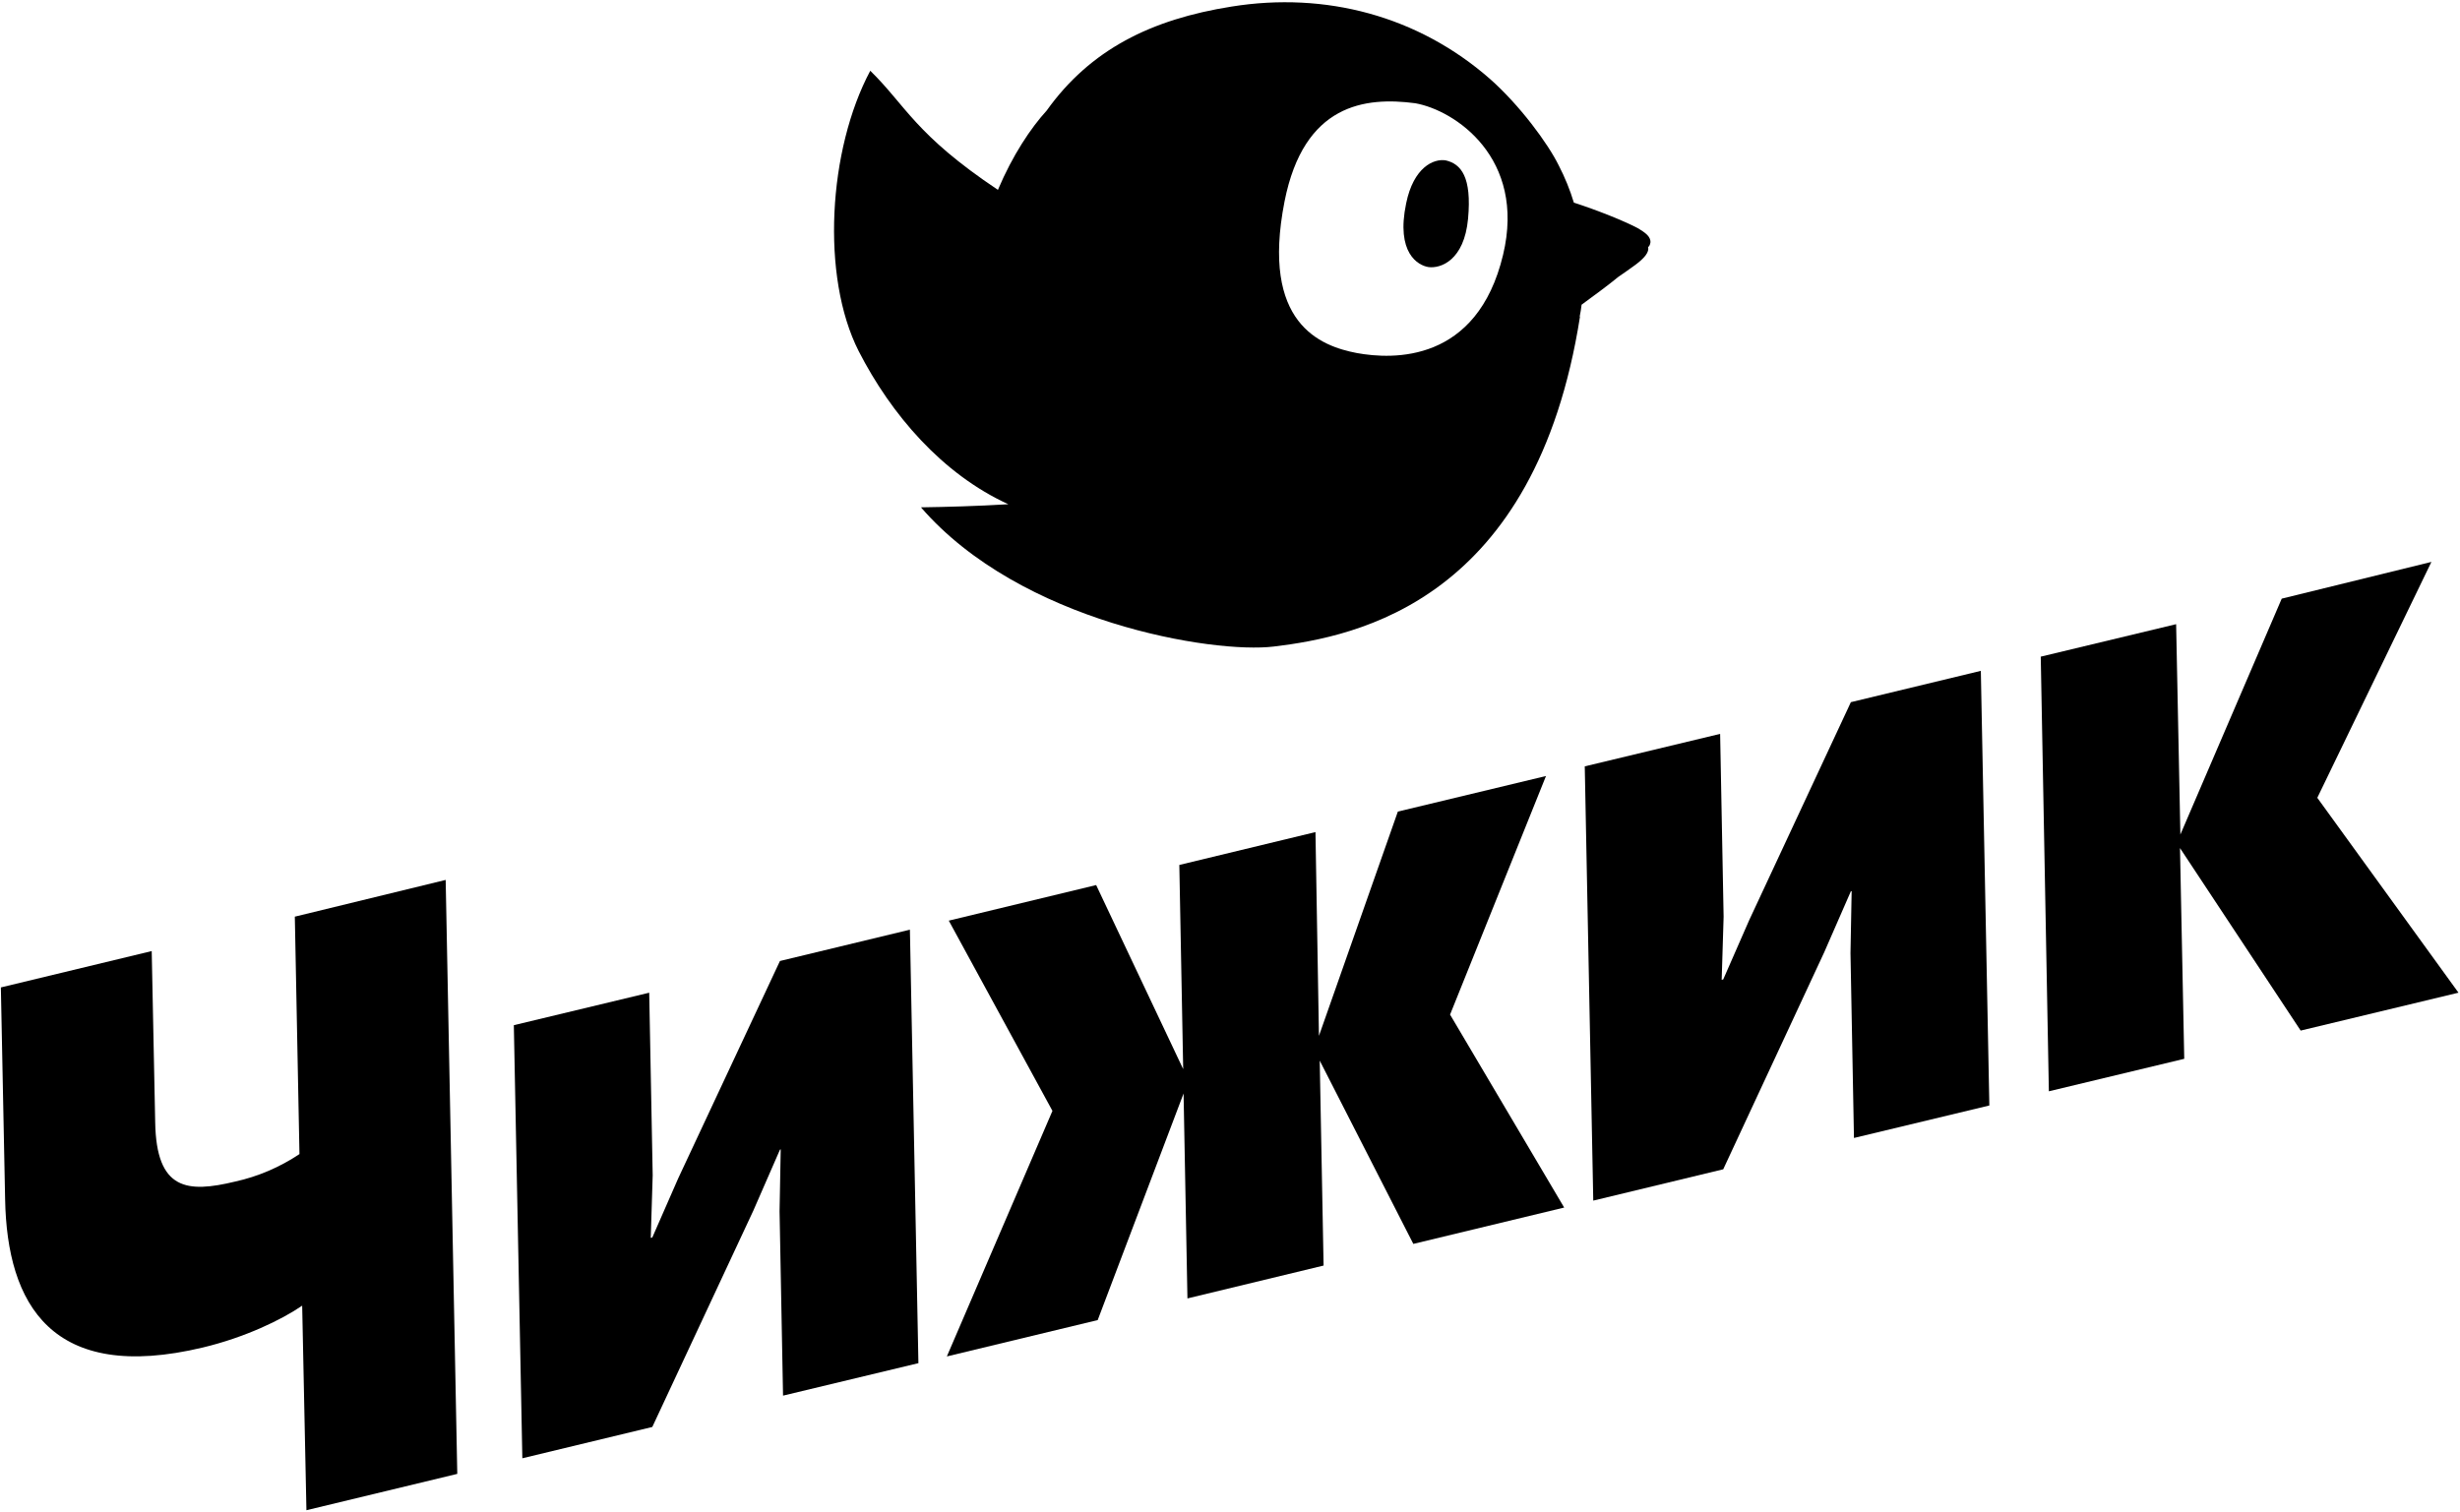 <?xml version="1.0" encoding="utf-8"?>
<!-- Generator: Adobe Illustrator 27.8.1, SVG Export Plug-In . SVG Version: 6.00 Build 0)  -->
<svg version="1.1" id="Layer_1" xmlns="http://www.w3.org/2000/svg" xmlns:xlink="http://www.w3.org/1999/xlink" x="0px" y="0px"
	 viewBox="0 0 636 391" style="enable-background:new 0 0 636 391;" xml:space="preserve">
<g>
	<g transform="matrix(1,0,0,1,0,0)">
		<g transform="matrix(1,0,0,1,205.423,237.454)">
			<path d="M-87.2,143.7l-39,9.4l-1.1-52.9c-5.4,3.7-14.8,8.2-25.6,10.8c-39.2,9.4-50.7-11.2-51.2-38.3l-1.1-54.8l39-9.4l0.9,44.3
				c0.3,17.6,8.3,18.3,20.7,15.3c5.9-1.3,11.5-3.7,16.6-7.1l-1.2-61.4l39-9.5L-87.2,143.7z"/>
		</g>
		<g transform="matrix(1,0,0,1,384.245,254.919)">
			<path d="M-249.2,122.2l-2.2-112l35-8.4l0.9,47.2l-0.5,16.2l0.4-0.1l6.7-15.3l26.3-56.2l33.6-8.1l2.2,112.1l-35,8.4l-0.9-47.7
				l0.3-16l-0.2,0.1l-6.9,15.8l-26.1,55.9L-249.2,122.2z"/>
		</g>
		<g transform="matrix(1,0,0,1,535.196,201.381)">
			<path d="M-194.2,66.5l20.4-58l38.3-9.2L-160.3,61l29.5,49.9l-39,9.4L-194,72.9l1,53l-35.2,8.5l-1-53l-22.2,58.6l-39,9.4
				l27.3-63.5l-26.8-49.2l38.1-9.2l22.5,47.6l-1-52.8l35.2-8.5L-194.2,66.5z"/>
		</g>
		<g transform="matrix(1,0,0,1,757.718,164.786)">
			<path d="M-345.8,145.7L-348,33.4l35-8.4l0.9,47.3l-0.5,16.3l0.4-0.1l6.7-15.3l26.3-56.4l33.6-8.1l2.2,112.4l-35,8.4l-0.9-47.8
				l0.3-16h-0.2l-6.9,15.8l-26.1,56.1L-345.8,145.7z"/>
		</g>
		<g transform="matrix(1,0,0,1,916.708,126.815)">
			<path d="M-326.8,28L-353,89l-1.1-54.4l-35,8.4l2.1,112.4l35-8.4l-1.1-54.5l31.2,47.2l40.8-9.8l-36.5-50.4l29.5-61L-326.8,28z"/>
		</g>
	</g>
	<g>
		<path d="M426.7,62.7c0.1-1.6-1.5-2.6-3.1-3.6c-3.3-1.8-10.5-4.7-16.7-6.7c-1-3.3-2.3-6.5-3.9-9.6c-2.8-5.7-10.1-15.6-17.8-22.4
			C366.6,4.1,342.7-2.2,318.4,1.7c-20.8,3.3-36.5,11.1-47.8,26.9c-4.1,4.5-8.8,11.5-12.6,20.5c-21.4-14.3-23.8-21.8-33-30.8
			c-10.9,20.4-12.8,53.2-3,72.5c8.4,16.4,21.6,31.8,38.7,39.6c-8.3,0.5-15.9,0.7-22.6,0.8c25.8,29.8,75.6,37.9,91.2,36
			c21.8-2.6,67.7-12,79.2-85.4c0,0,0,0.1-0.1,0.1c0.2-1,0.4-2.1,0.5-3.1c3.4-2.5,6.7-4.9,9.5-7.2c1.5-1,2.7-1.9,3.7-2.6
			c3.3-2.3,4.3-3.9,4-5.1C426.5,63.6,426.6,63.2,426.7,62.7z M388.6,65.9c-6.7,28-28.5,27.1-37.8,25.4c-9.4-1.8-24.9-7.6-18.7-39.2
			c5-25.3,20.9-27.1,33.8-25.4C376.1,28.5,394.6,40.8,388.6,65.9z"/>
		<g transform="matrix(1,0,0,1,179.947,86.27)">
			<path d="M183.6-33.7c1.9-9.3,7.1-11.6,10.2-11.1c4,0.9,6.8,4.3,5.8,15.1s-7.1,12.9-10.2,12.5C186.7-17.6,180.9-20.8,183.6-33.7z"
				/>
		</g>
	</g>
</g>
</svg>
